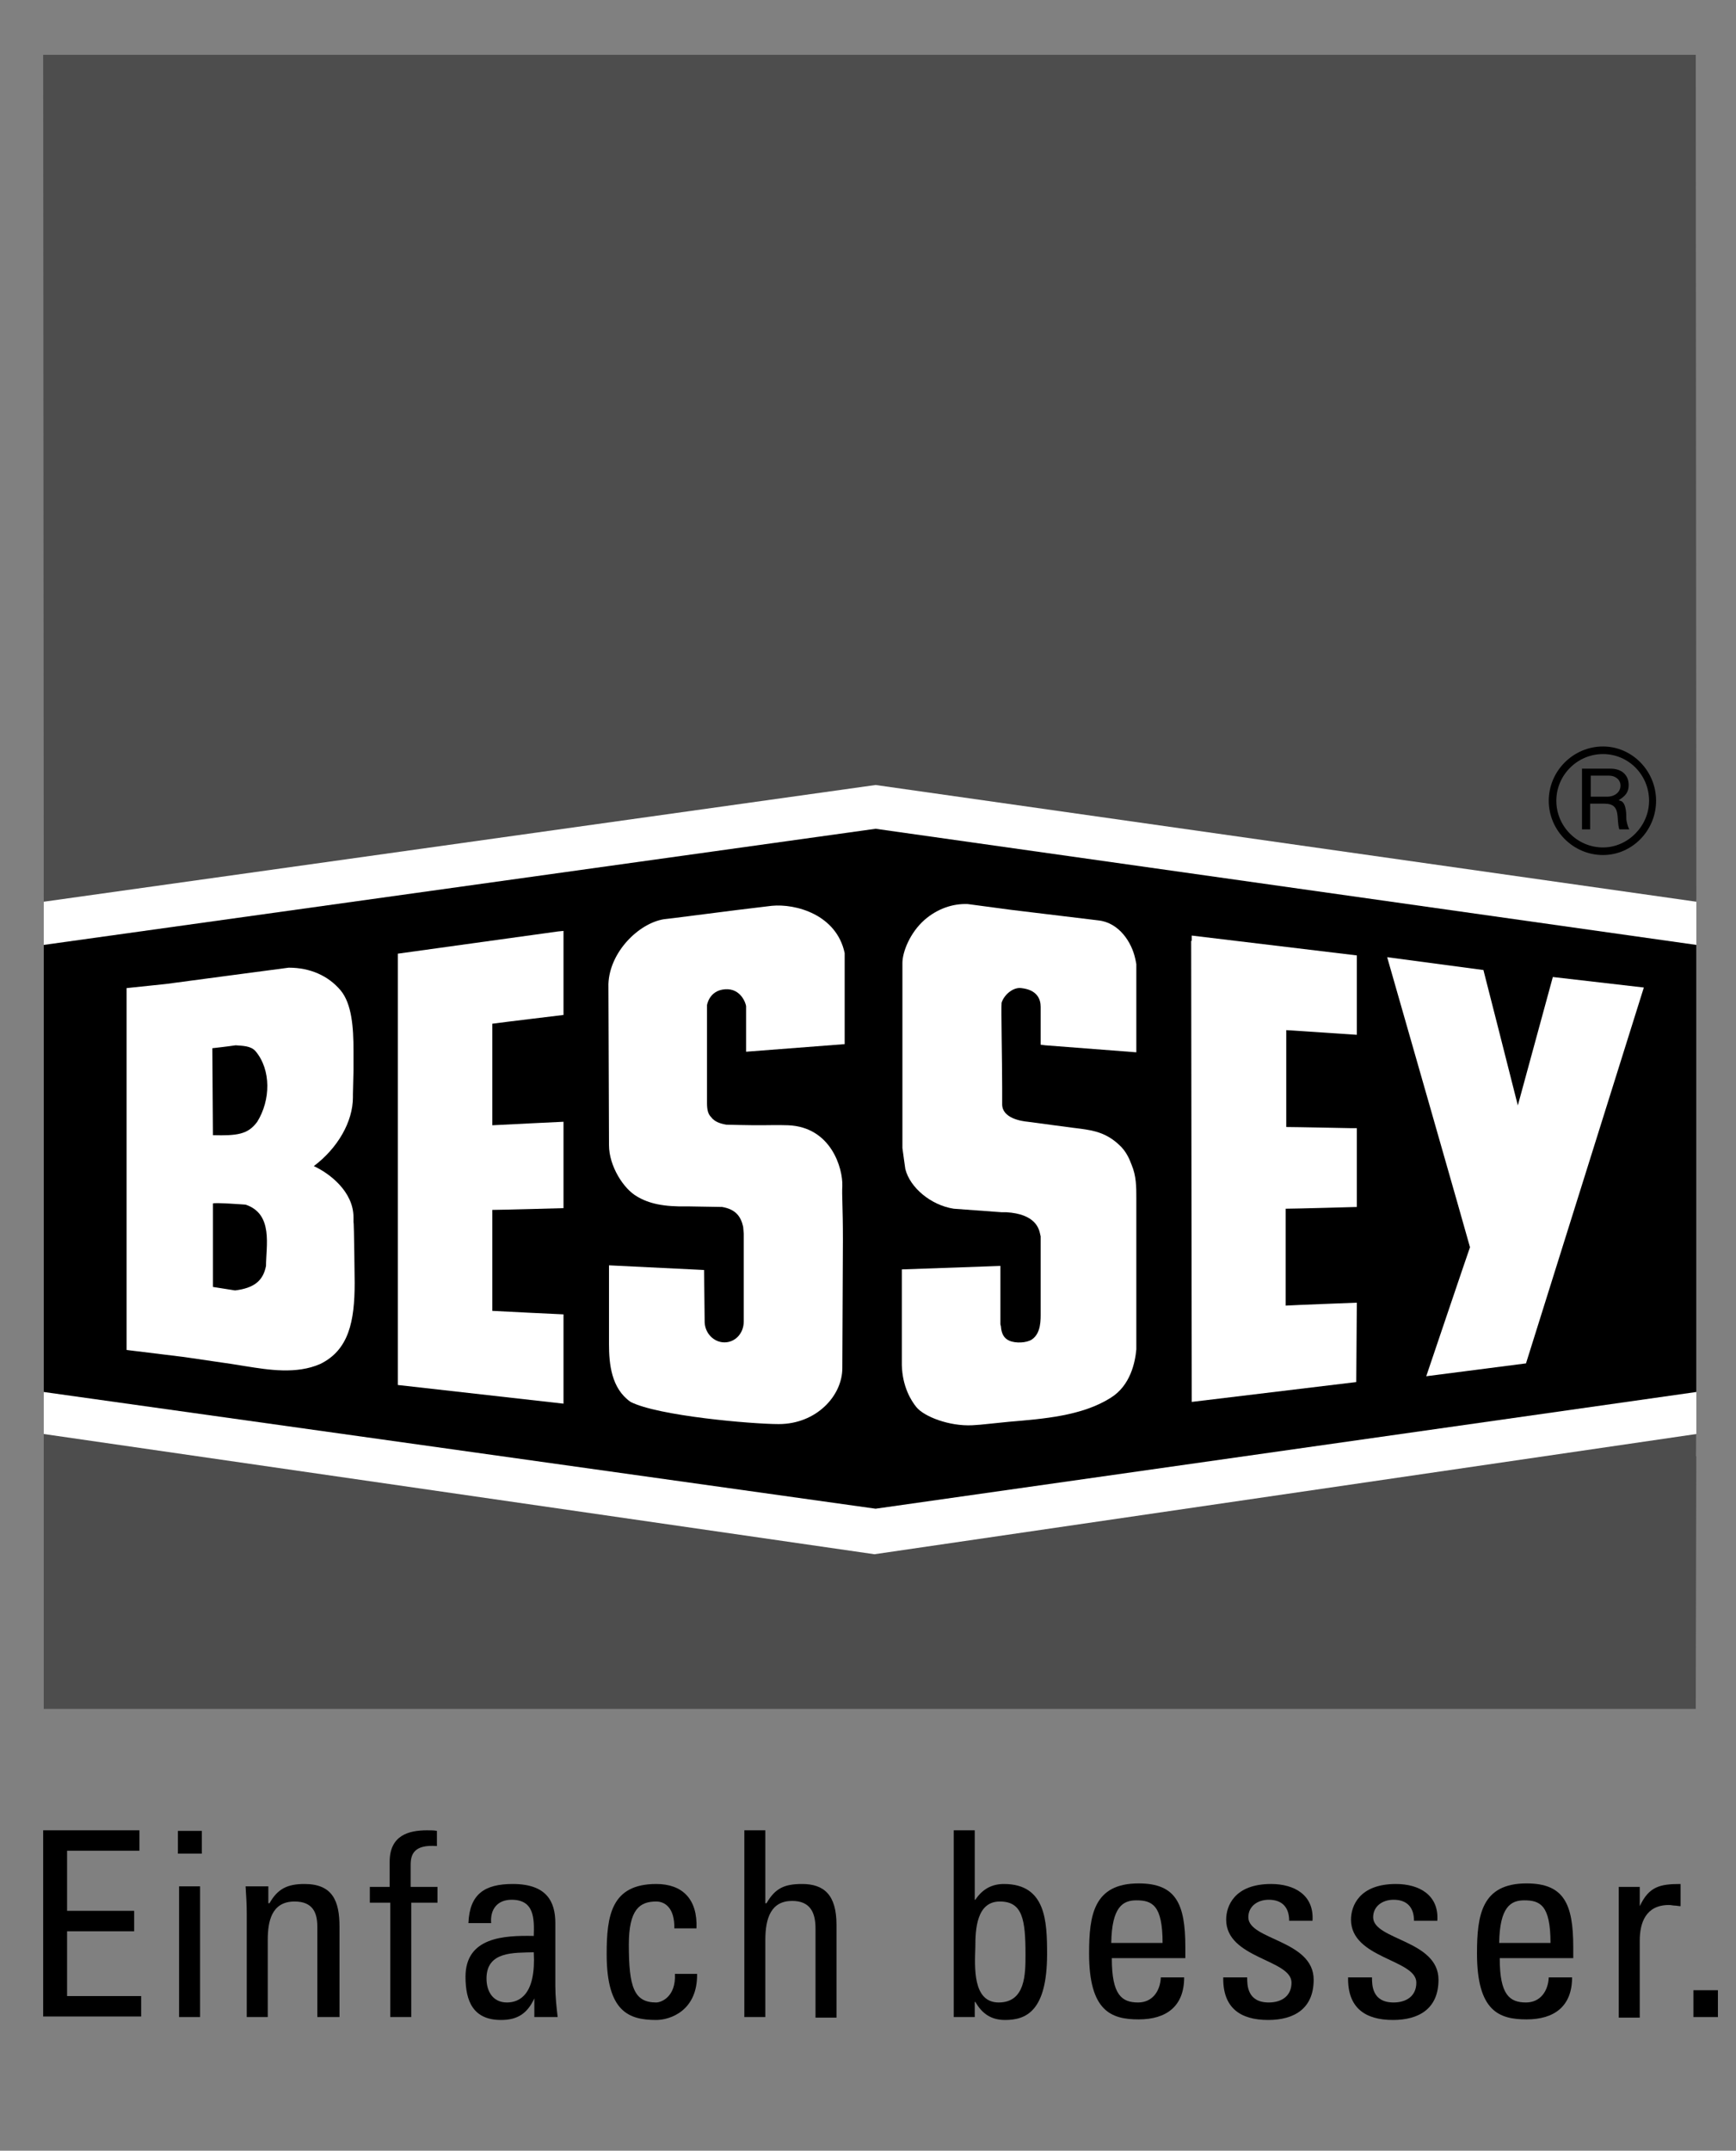 <?xml version="1.0" encoding="utf-8"?>
<!-- Generator: Adobe Illustrator 27.4.1, SVG Export Plug-In . SVG Version: 6.00 Build 0)  -->
<svg version="1.1" id="Ebene_1" xmlns="http://www.w3.org/2000/svg" xmlns:xlink="http://www.w3.org/1999/xlink" x="0px" y="0px"
	 viewBox="0 0 297.6 368.5" style="enable-background:new 0 0 297.6 368.5;" xml:space="preserve">
<rect x="0" y="0" width="297.6" height="368.5" fill="#808080" stroke="none"/>
<style type="text/css">
	.st0{fill-rule:evenodd;clip-rule:evenodd;fill:#FFFFFF;}
	.st1{fill-rule:evenodd;clip-rule:evenodd;fill:#4D4D4D;}
	.st2{fill-rule:evenodd;clip-rule:evenodd;}
	.st3{fill:#FFFFFF;}
</style>
<g>
	<path d="M7.4,345.6v-32h16.5v3.5H11.5v10.3H23v3.5H11.5v11.1h12.7v3.5H7.4z"/>
	<path d="M30.5,313.7h4.1v3.9h-4.1V313.7z M34.3,345.6h-3.6v-22.4h3.6V345.6z"/>
	<path d="M54.4,345.6v-15.5c0-2.4-0.8-4.3-3.9-4.3c-4,0-4.6,3.5-4.6,6.6v13.2h-3.6v-17.7c0-1.6-0.1-3.1-0.2-4.7h3.9v2.9h0.2
		c1.4-2.5,3.1-3.3,6-3.3c4.8,0,6,2.9,6,7.3v15.5H54.4z"/>
	<path d="M66.8,323.3v-4.3c0-4.5,3.2-5.4,6.4-5.4c0.8,0,1.2,0,1.7,0.1v2.6c-3.9-0.3-4.5,1.4-4.5,3.2v3.8H75v2.7h-4.5v19.6h-3.6V326
		h-3.5v-2.7H66.8z"/>
	<path d="M91.6,342.4L91.6,342.4c-1.2,2.6-2.9,3.7-5.7,3.7c-4.7,0-6.1-3.1-6.1-7.4c0-6.8,6.6-7.1,11.7-7c0.1-3,0.1-6.2-3.8-6.2
		c-2.4,0-3.7,1.6-3.5,4h-3.9c0.2-5,2.8-6.7,7.6-6.7c5.8,0,7.3,3,7.3,6.7v10.8c0,1.8,0.2,3.6,0.4,5.3h-4V342.4z M83.4,339
		c0,2.2,1.1,4.1,3.5,4.1c2.2,0,5-1.4,4.6-8.6C88.1,334.6,83.4,334.3,83.4,339z"/>
	<path d="M115.6,330.5c0.1-3.7-1.7-4.7-3.1-4.7c-2.8,0-4.7,1.3-4.7,7.4c0,7.3,0.9,9.9,4.7,9.9c0.8,0,3.4-0.9,3.2-4.9h3.8
		c0.1,6.3-4.6,7.9-7,7.9c-4.7,0-8.5-1.4-8.5-11.3c0-6.6,0.8-12,8.5-12c4.5,0,7.1,2.6,6.9,7.6H115.6z"/>
	<path d="M139.8,345.6v-15.2c0-2.7-0.9-4.7-4-4.7c-3.6,0-4.6,2.9-4.6,6.7v13.2h-3.6v-32h3.6v12.5h0.2c1.5-2.6,3.1-3.3,6.1-3.3
		c3.8,0,5.9,1.9,5.9,7v15.9H139.8z"/>
	<path d="M167.1,345.6h-3.6v-32h3.6v11.9h0.1c1.2-1.8,2.8-2.7,4.9-2.7c7.2,0,7.4,6.4,7.4,12c0,9.8-3.6,11.3-7.2,11.3
		c-2.3,0-3.9-1-5.1-3.1h-0.1V345.6z M171.2,343.1c4.6,0,4.6-4.9,4.6-8.2c0-6-0.5-9.1-4.4-9.1c-4,0-4.2,4.8-4.2,7.8
		C167.1,337,166.7,343.1,171.2,343.1z"/>
	<path d="M190.6,335.6c0,6.2,1.7,7.5,4.5,7.5c2.5,0,3.8-2,3.9-4.3h4c0,5-3.1,7.2-7.8,7.2c-4.7,0-8.5-1.4-8.5-11.3
		c0-6.6,0.8-12,8.5-12c6.4,0,8,3.5,8,10.9v1.9H190.6z M199.3,332.9c0-6.5-1.8-7.3-4.5-7.3c-2.3,0-4.2,1.1-4.3,7.3H199.3z"/>
	<path d="M217.4,346.1c-4.8,0-7.8-2.1-7.7-7.3h4.1c0,1.3,0,4.3,3.7,4.3c2.2,0,3.9-1.1,3.9-3.4c0-4-11.2-4.1-11.2-10.8
		c0-2.3,1.4-6.1,7.7-6.1c4,0,7.4,1.9,7.1,6.3h-4c0-2.3-1.2-3.6-3.5-3.6c-1.9,0-3.5,1.1-3.5,3c0,3.9,11.2,3.9,11.2,10.7
		C225.2,344.2,221.8,346.1,217.4,346.1z"/>
	<path d="M238.8,346.1c-4.8,0-7.8-2.1-7.7-7.3h4.1c0,1.3,0,4.3,3.7,4.3c2.2,0,3.9-1.1,3.9-3.4c0-4-11.2-4.1-11.2-10.8
		c0-2.3,1.4-6.1,7.7-6.1c4,0,7.4,1.9,7.1,6.3h-4c0-2.3-1.2-3.6-3.5-3.6c-1.9,0-3.5,1.1-3.5,3c0,3.9,11.2,3.9,11.2,10.7
		C246.6,344.2,243.2,346.1,238.8,346.1z"/>
	<path d="M257.1,335.6c0,6.2,1.7,7.5,4.5,7.5c2.5,0,3.8-2,3.9-4.3h4c0,5-3.1,7.2-7.8,7.2c-4.7,0-8.5-1.4-8.5-11.3
		c0-6.6,0.8-12,8.5-12c6.4,0,8,3.5,8,10.9v1.9H257.1z M265.8,332.9c0-6.5-1.8-7.3-4.5-7.3c-2.3,0-4.2,1.1-4.3,7.3H265.8z"/>
	<path d="M281.1,326.6L281.1,326.6c1.6-3.4,3.5-3.8,7-3.8v3.8c-0.3,0-0.7-0.1-1-0.1c-0.3,0-0.6-0.1-1-0.1c-4,0-5,3.1-5,6.1v13.2
		h-3.6v-22.4h3.6V326.6z"/>
	<path d="M294.5,345.6h-4.2V341h4.2V345.6z"/>
	<polygon class="st0" points="149.9,129.1 7.5,153.6 7.5,247.7 150,271.2 290.8,249.5 290.8,154.2 150,129.1 	"/>
	<polygon class="st1" points="290.8,154.5 150.1,134.5 7.5,154.5 7.4,9.4 290.7,9.4 	"/>
	<polygon class="st1" points="290.8,245.7 290.7,292.8 7.5,292.8 7.5,245.7 149.9,266.3 	"/>
	<path d="M265.5,137.2c0,5.1,4.2,9.3,9.3,9.3c5,0,9.1-4.2,9.1-9.3c0-5.1-4.1-9.3-9.1-9.3C269.7,127.9,265.5,132.1,265.5,137.2
		 M266.8,137.2c0-4.4,3.6-8,8-8c4.4,0,7.9,3.6,7.9,8c0,4.3-3.6,8-7.9,8C270.4,145.2,266.8,141.6,266.8,137.2"/>
	<path class="st2" d="M276.1,131.7c1.8,0,3.1,1,3.1,2.8c0,1.3-0.6,1.9-1.7,2.6c0.1,0.1,0.4,0.1,0.5,0.2c0.8,0.5,0.8,2.2,0.8,3.1
		c0.1,0.6,0.2,1.1,0.5,1.7h-1.7c-0.6-1.8,0.4-4.4-2.5-4.4h-2.5v4.4h-1.4v-10.4H276.1z M275.6,136.5c1.1,0,2.2-0.7,2.2-1.9
		c0-1.1-1-1.7-1.9-1.7h-3.2v3.6H275.6z"/>
	<path d="M150.1,142L7.5,161.9v76.6l142.6,20l140.7-20v-76.6L150.1,142z M60.8,219.8c0,6.6-1,11.5-5.9,13.9c-4.1,1.8-8.9,1-12.7,0.4
		l-2.5-0.4c0,0-2.8-0.4-8.2-1.2l-9.8-1.2v-62l6.7-0.7c0,0,21-2.8,21.1-2.8c3.7,0,6.8,1.4,8.9,3.9c1.9,2.3,2.2,6.3,2.2,10.3l0,3.4
		l-0.1,4.1l0,0.5c0,4.2-2.6,8.7-6.7,11.8c2.6,1.2,6.8,4.3,6.8,8.8c0,0,0,0.7,0,0.8C60.7,209.4,60.8,219.8,60.8,219.8"/>
	<path d="M40.4,179.1c-1.3,0.2-4,0.5-4,0.5l0.1,14.9c4.1,0.1,6-0.1,7.6-2.3c2.3-3.7,2.4-8.9-0.3-12.1
		C43,179.2,41.7,179.2,40.4,179.1"/>
	<path d="M42.1,206.4c0,0-5.3-0.4-5.6-0.2l0,14.3l3.8,0.6c3.2-0.4,4.8-1.6,5.3-4.2C45.6,213.5,46.9,208,42.1,206.4"/>
	<path class="st3" d="M95.6,159.6l-27.4,3.8v73.9l28.4,3.2v-15.3c0,0-10.7-0.5-12.2-0.6v-17.3c1.6,0,12.2-0.3,12.2-0.3v-14.8
		c0,0-10.5,0.5-12.2,0.6v-17.4c1.4-0.2,12.2-1.5,12.2-1.5v-14.4L95.6,159.6z"/>
	<path class="st3" d="M132.3,155.2c0,0-5.8,0.7-5.8,0.7c0,0-11,1.4-11,1.4l-1.7,0.2c-4.3,0.7-9.3,5.6-9.5,11.1
		c0,0,0.1,27.6,0.1,27.6c0,3.6,2.5,7.5,4.8,8.8c2,1.2,4.5,1.8,8.8,1.7l5.8,0.1c2.3,0.4,3.2,1.6,3.6,3.4c0,0,0.1,1.2,0.1,1.2
		c0,0,0,14.9,0,14.9v0.1c0,2.1-1.5,3.6-3.3,3.6c-1.8,0-3.3-1.5-3.4-3.4l-0.1-9l-16.3-0.8v12.6l0,0.9c0,3.4,0.4,7.6,3.7,9.9
		c4.7,2.4,20.8,3.8,25.4,3.8c6.4,0,10.9-4.8,10.9-9.6c0-4.8,0.1-17.4,0.1-21.9c0-6-0.2-7.7-0.1-9.3c0.1-3-1.9-10.1-9.3-10.4
		c-3.7-0.1-3.2,0.1-10.6-0.1c-1.1-0.2-2-0.5-2.6-1.3c-0.5-0.5-0.7-1.2-0.7-2.4l0-0.5l0-16.3c0,0.1,0.3-2.5,3.1-2.7
		c2.8-0.2,3.6,2.6,3.6,2.9l0,7.8l16.9-1.3l0-15.6C143.4,156.7,136.4,154.8,132.3,155.2 M124.2,168.3L124.2,168.3L124.2,168.3z"/>
	<path class="st3" d="M158.5,157.6c-2.5,2.2-3.8,5.5-3.8,7.4c0,0,0,1.9,0,1.9l0,29.8c0,0.1,0.5,3.6,0.5,3.6c0.8,3.2,4.4,6.2,8.3,6.8
		l8.2,0.6l0.8,0c5,0.3,5.6,2.8,5.8,3.7c0,0.1,0.1,0.4,0.1,0.4l0,13c0,1.3,0.1,3.6-1.5,4.7c-0.9,0.6-2.8,0.7-3.9,0.2
		c-0.9-0.4-1.3-1.2-1.4-2.3l0-0.1l-0.1-0.4l0-10l-16.9,0.6l0,13.3l0,3.1c0.1,3.7,1.6,6.1,2.5,7.2c1.3,1.6,5.6,3.3,9.6,3.1l1.4-0.1
		c0.1,0,4.9-0.5,4.9-0.5c5.9-0.5,12.5-1,17.4-4.1c3.4-2.1,4.2-6.1,4.4-8.3c0-0.1,0-26,0-26c0-1.8,0-3.7-0.8-5.6
		c-0.4-1.1-1-2.4-2.1-3.4c-2.2-2.1-4.4-2.5-6.6-2.8c-0.2,0-9.1-1.2-9.1-1.2c-1.1-0.1-4.4-0.6-4.4-3l0-2.9c0-4.3-0.2-13.7-0.1-14.5
		c0.5-1.5,2.1-2.7,3.4-2.5c2.7,0.3,3.3,1.9,3.3,3.2c0,0,0,6.5,0,6.5l0.8,0.1l15.6,1.2l0-1v-14.1c0-0.1-0.2-1-0.2-1
		c-0.6-2.7-2.7-6.1-6.3-6.5l-14.9-1.8l-7.5-1C163.3,154.8,160.7,155.7,158.5,157.6"/>
	<path class="st3" d="M204.2,161.2l0.1,79l28.2-3.4l0.1-13.6c0,0-10.6,0.4-12.2,0.5c0-1.7,0-15,0-16.6c1.6,0,12.2-0.3,12.2-0.3
		l0-13.5l-0.9,0c0,0-9.7-0.2-11.2-0.2v-16.6c1.7,0.1,12.1,0.8,12.1,0.8l0-1l0-12.6l-28.3-3.4V161.2z"/>
	<path class="st3" d="M238.2,165.4c0,0,13.7,47.8,13.8,48.3c-0.2,0.5-7.5,22.1-7.5,22.1l17.1-2.2l20.2-64.4l-15.6-1.8
		c0,0-4.6,16.9-6,22c-1.3-5.2-5.9-23.2-5.9-23.2l-16.5-2.2L238.2,165.4z"/>
</g>
</svg>
